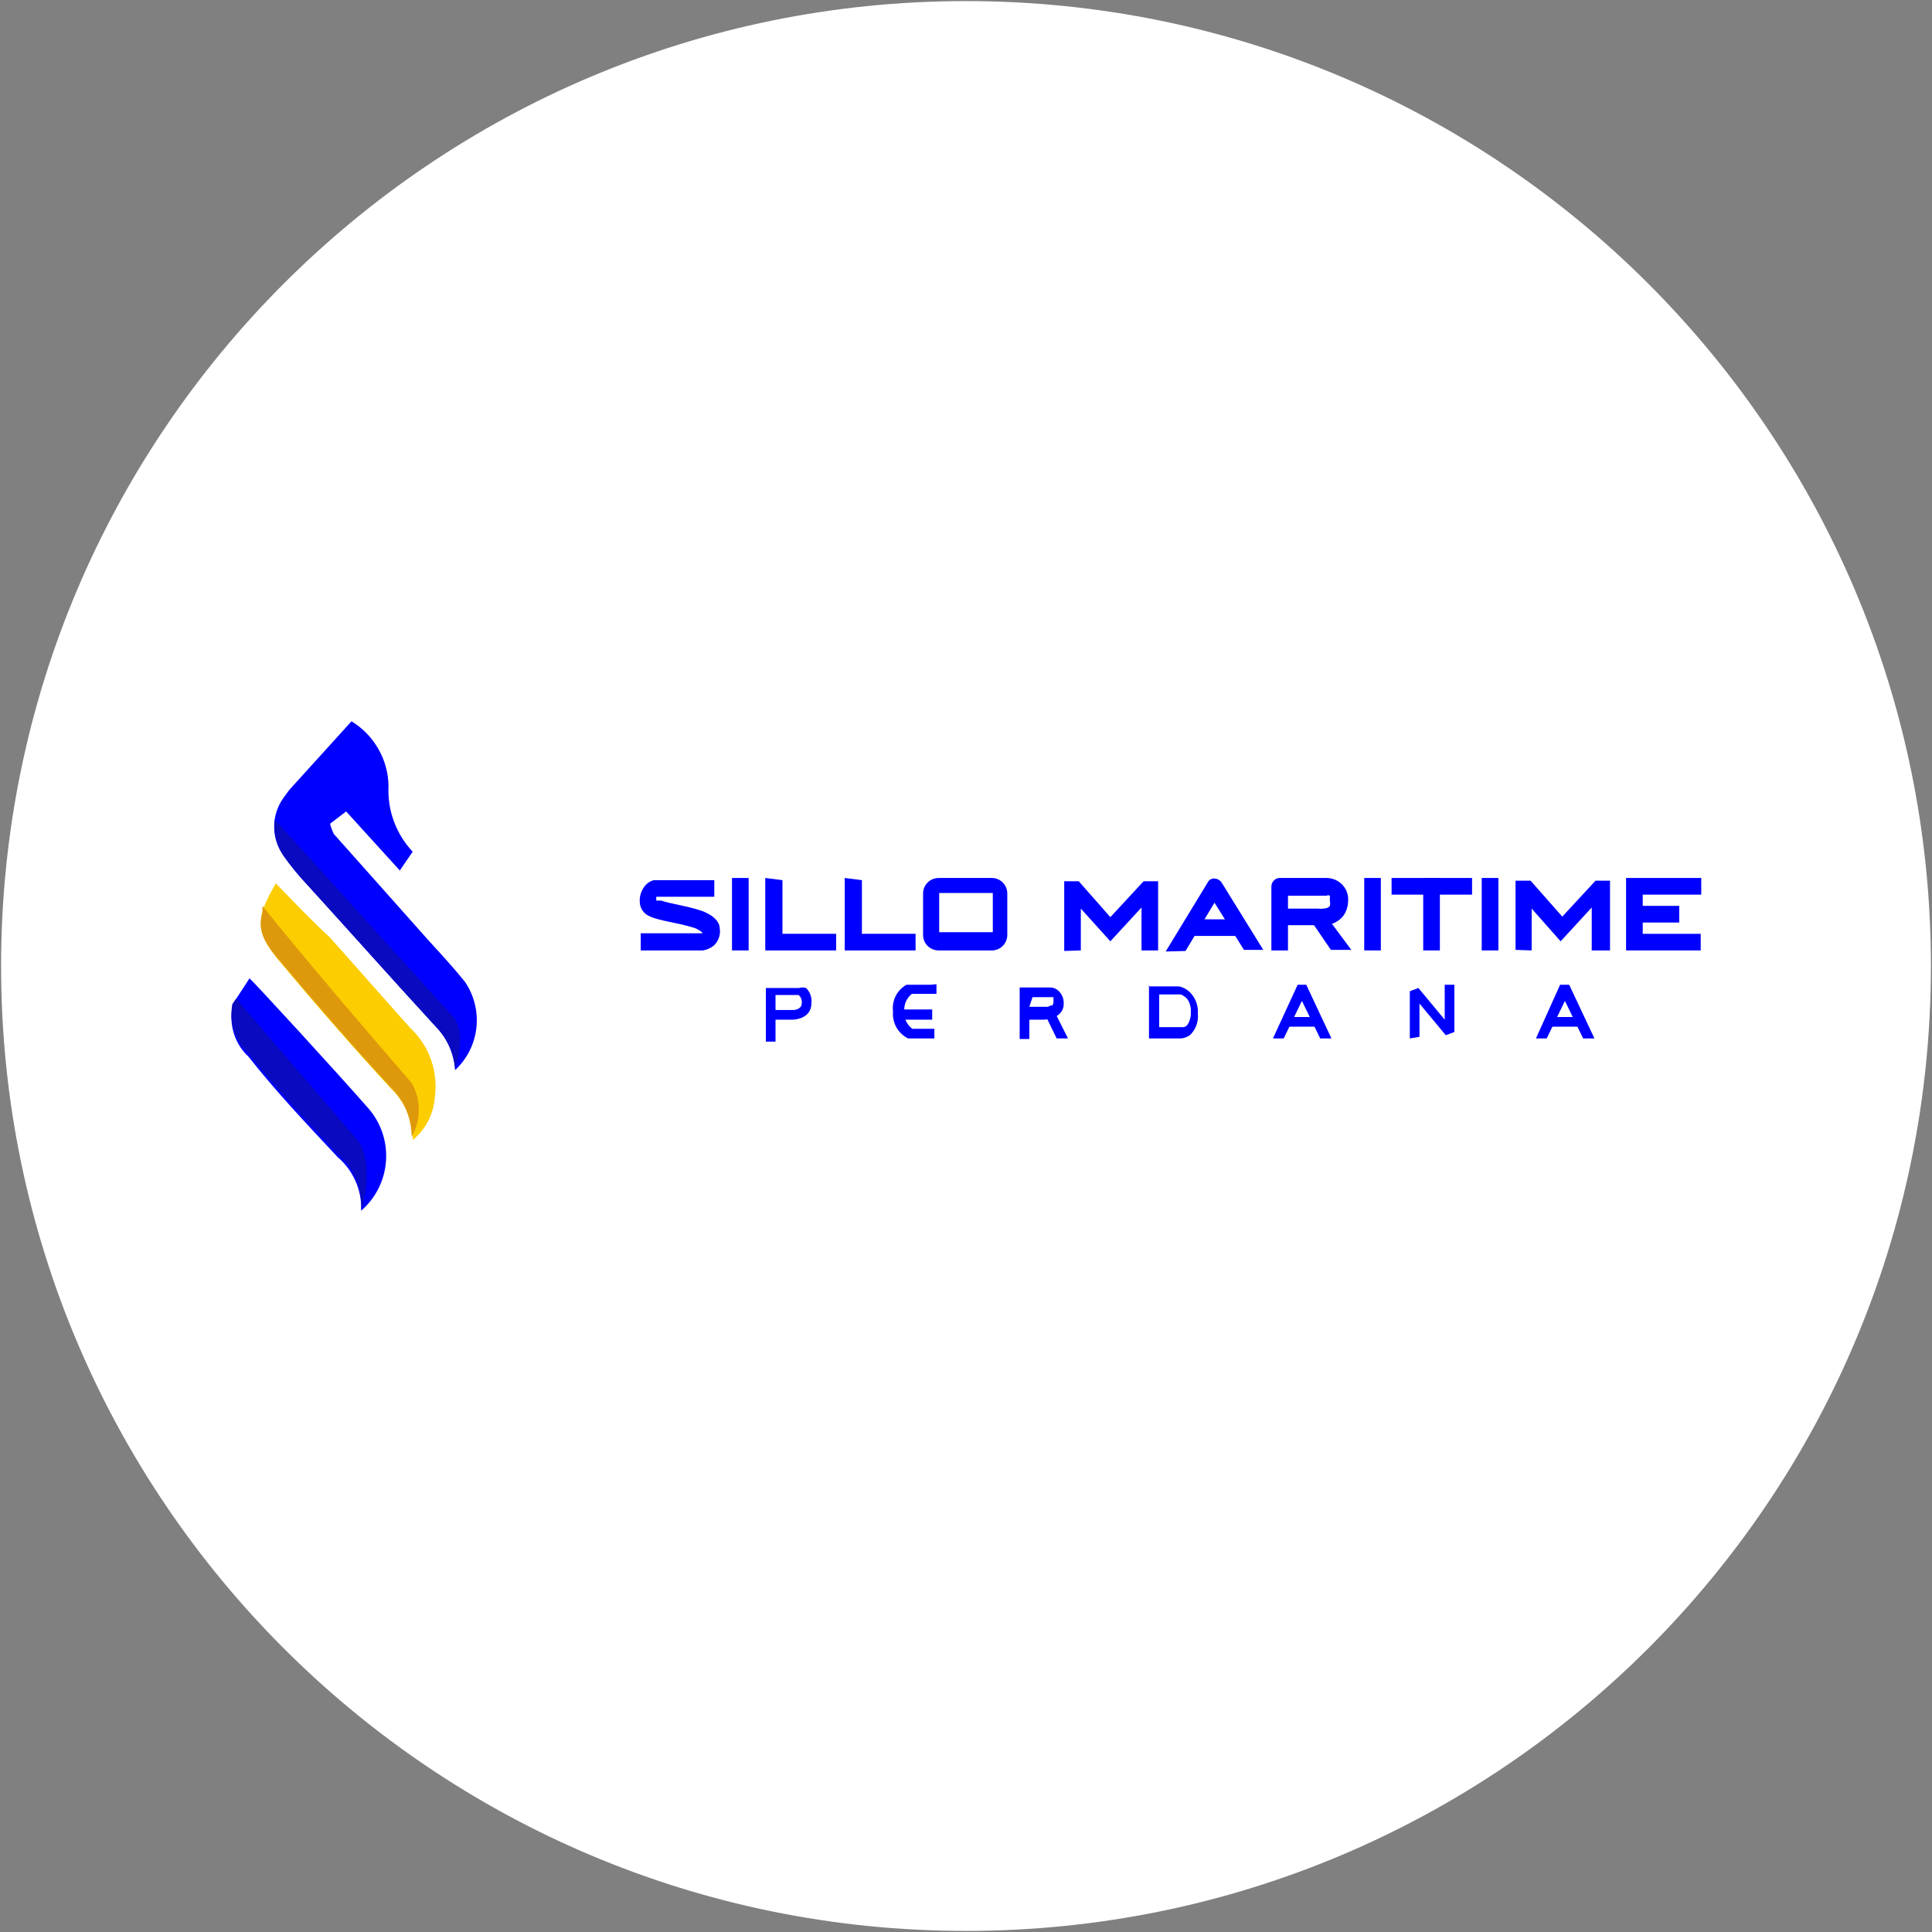 <svg width="32" height="32" viewBox="0 0 32 32" fill="none" xmlns="http://www.w3.org/2000/svg">
<rect x="0" y="0" width="32" height="32" fill="#808080" stroke="none"/>
<g clip-path="url(#clip0_2707_279048)">
<path d="M16 31.982C24.827 31.982 31.982 24.827 31.982 16C31.982 7.173 24.827 0.018 16 0.018C7.173 0.018 0.018 7.173 0.018 16C0.018 24.827 7.173 31.982 16 31.982Z" fill="white"/>
<path d="M3.849 16.64L4.133 16.204C4.231 16.293 5.538 17.715 6.107 18.364C6.314 18.605 6.417 18.918 6.393 19.235C6.37 19.551 6.222 19.846 5.982 20.053C5.989 19.885 5.957 19.718 5.889 19.564C5.821 19.41 5.719 19.273 5.591 19.164C5.085 18.622 4.578 18.089 4.116 17.502C4.006 17.4 3.923 17.271 3.877 17.128C3.83 16.985 3.821 16.832 3.849 16.684" fill="#0000FF"/>
<path d="M7.538 17.724C7.52 17.454 7.407 17.199 7.218 17.004C6.507 16.231 5.804 15.44 5.093 14.658C4.948 14.505 4.814 14.342 4.693 14.169C4.594 14.03 4.541 13.864 4.541 13.693C4.541 13.523 4.594 13.357 4.693 13.218L4.791 13.084L5.822 11.947C6.006 12.059 6.158 12.215 6.265 12.402C6.373 12.588 6.431 12.798 6.435 13.013C6.425 13.213 6.454 13.413 6.523 13.601C6.592 13.789 6.698 13.961 6.835 14.107L6.622 14.418L5.733 13.44L5.467 13.644C5.482 13.703 5.503 13.759 5.529 13.813L7.111 15.591C7.307 15.804 7.511 16.027 7.698 16.258C7.853 16.483 7.921 16.756 7.89 17.027C7.859 17.299 7.731 17.549 7.529 17.733L7.538 17.724Z" fill="#0000FF"/>
<path d="M6.836 18.88C6.839 18.724 6.809 18.57 6.75 18.426C6.69 18.282 6.601 18.152 6.489 18.044C5.858 17.36 5.253 16.667 4.658 15.956C4.222 15.44 4.222 15.227 4.569 14.631C4.862 14.933 5.147 15.236 5.458 15.52L6.791 17.022C6.949 17.169 7.068 17.351 7.14 17.554C7.211 17.757 7.232 17.974 7.2 18.187C7.18 18.443 7.062 18.681 6.871 18.853L6.836 18.88Z" fill="#FCCD00"/>
<path d="M4.551 13.573L7.485 16.818C7.485 16.818 7.751 17.022 7.538 17.707C7.519 17.442 7.405 17.193 7.218 17.004C6.507 16.231 5.805 15.44 5.093 14.658C4.948 14.505 4.814 14.342 4.693 14.169C4.577 13.993 4.527 13.782 4.551 13.573Z" fill="#0A0AC1"/>
<path d="M6.836 18.88L4.347 15.111V15.004C4.347 15.004 4.942 15.769 6.818 17.938C6.896 18.073 6.937 18.226 6.937 18.382C6.937 18.538 6.896 18.692 6.818 18.827C6.817 18.674 6.786 18.523 6.727 18.383C6.667 18.242 6.58 18.115 6.471 18.009C5.84 17.324 5.236 16.631 4.64 15.92C4.356 15.6 4.267 15.396 4.347 15.111L6.836 18.88Z" fill="#DE980B"/>
<path d="M3.911 16.542L5.92 18.88C5.92 18.88 6.222 19.209 5.982 20.044C5.996 19.869 5.967 19.693 5.899 19.531C5.831 19.368 5.726 19.225 5.591 19.111C5.085 18.569 4.578 18.036 4.116 17.449C4.006 17.346 3.923 17.217 3.877 17.074C3.83 16.931 3.821 16.779 3.849 16.631L3.911 16.542Z" fill="#0A0AC1"/>
<path fill-rule="evenodd" clip-rule="evenodd" d="M11.627 15.458H10.613V15.742H11.645C11.71 15.731 11.771 15.703 11.822 15.662C11.862 15.626 11.892 15.579 11.909 15.528C11.926 15.477 11.93 15.422 11.92 15.369C11.92 15.271 11.813 15.147 11.591 15.076C11.369 15.004 11.102 14.969 10.951 14.916H10.871C10.868 14.895 10.868 14.874 10.871 14.853H11.831V14.578H10.827C10.762 14.597 10.705 14.637 10.667 14.693C10.617 14.763 10.592 14.848 10.596 14.933C10.596 14.988 10.614 15.041 10.645 15.086C10.677 15.13 10.722 15.164 10.773 15.182C10.925 15.253 11.218 15.28 11.502 15.369C11.551 15.387 11.596 15.414 11.636 15.449L11.627 15.458Z" fill="#0000FF"/>
<path d="M12.4 14.542H12.124V15.742H12.4V14.542Z" fill="#0000FF"/>
<path fill-rule="evenodd" clip-rule="evenodd" d="M12.675 14.542V15.742H13.849V15.467H12.96V14.578L12.675 14.542Z" fill="#0000FF"/>
<path fill-rule="evenodd" clip-rule="evenodd" d="M13.991 14.542V15.742H15.165V15.467H14.276V14.578L13.991 14.542Z" fill="#0000FF"/>
<path fill-rule="evenodd" clip-rule="evenodd" d="M16.684 14.791C16.682 14.726 16.655 14.664 16.609 14.618C16.563 14.571 16.501 14.544 16.436 14.542H15.547C15.48 14.542 15.415 14.568 15.367 14.615C15.319 14.661 15.291 14.724 15.289 14.791V15.493C15.291 15.56 15.319 15.623 15.367 15.67C15.415 15.716 15.48 15.742 15.547 15.742H16.436C16.501 15.74 16.563 15.713 16.609 15.667C16.655 15.621 16.682 15.559 16.684 15.493V14.791ZM15.556 14.791V15.44H16.444V14.791H15.556Z" fill="#0000FF"/>
<path fill-rule="evenodd" clip-rule="evenodd" d="M17.902 15.742V15.049L18.391 15.591L18.907 15.031V15.742H19.182V14.596H18.942L18.391 15.191L17.867 14.596H17.627V15.751L17.902 15.742Z" fill="#0000FF"/>
<path fill-rule="evenodd" clip-rule="evenodd" d="M12.845 16.889H13.129C13.129 16.889 13.44 16.889 13.44 16.613C13.445 16.568 13.44 16.522 13.424 16.479C13.409 16.436 13.384 16.396 13.351 16.364C13.314 16.353 13.273 16.353 13.236 16.364H12.685V17.253H12.845V16.889ZM12.845 16.729H13.138C13.138 16.729 13.28 16.729 13.28 16.613C13.283 16.588 13.28 16.563 13.27 16.54C13.261 16.517 13.246 16.496 13.227 16.48H12.845V16.729Z" fill="#0000FF"/>
<path fill-rule="evenodd" clip-rule="evenodd" d="M15.404 16.311H15.013C14.936 16.355 14.874 16.42 14.834 16.499C14.795 16.579 14.78 16.668 14.791 16.756C14.783 16.846 14.803 16.937 14.847 17.016C14.892 17.095 14.959 17.159 15.04 17.2H15.476V17.04H15.111C15.067 17.008 15.031 16.964 15.008 16.915C14.985 16.865 14.975 16.81 14.978 16.756C14.973 16.7 14.982 16.645 15.003 16.593C15.025 16.542 15.059 16.497 15.102 16.462H15.511V16.302L15.404 16.311Z" fill="#0000FF"/>
<path fill-rule="evenodd" clip-rule="evenodd" d="M14.916 16.889H15.44V16.72H14.836V16.889H14.916Z" fill="#0000FF"/>
<path fill-rule="evenodd" clip-rule="evenodd" d="M16.889 16.756V17.209H17.049V16.889H17.289C17.357 16.887 17.424 16.869 17.485 16.836C17.526 16.818 17.56 16.788 17.584 16.75C17.608 16.712 17.62 16.667 17.618 16.622C17.62 16.587 17.614 16.551 17.602 16.517C17.59 16.484 17.571 16.453 17.547 16.427C17.529 16.406 17.507 16.389 17.483 16.377C17.458 16.364 17.432 16.357 17.404 16.356H16.889V16.756ZM17.049 16.676H17.289H17.387C17.405 16.672 17.421 16.661 17.432 16.647C17.443 16.632 17.449 16.614 17.449 16.596C17.449 16.596 17.449 16.524 17.449 16.516H17.102L17.049 16.676Z" fill="#0000FF"/>
<path fill-rule="evenodd" clip-rule="evenodd" d="M17.307 16.8L17.502 17.2H17.689L17.413 16.649L17.271 16.72L17.307 16.8Z" fill="#0000FF"/>
<path fill-rule="evenodd" clip-rule="evenodd" d="M25.369 15.742V15.049L25.849 15.591L26.364 15.031V15.742H26.667V14.587H26.427L25.876 15.182L25.351 14.587H25.102V15.733L25.369 15.742Z" fill="#0000FF"/>
<path fill-rule="evenodd" clip-rule="evenodd" d="M19.636 15.751L20.116 14.951L20.604 15.733H20.924L20.231 14.613C20.218 14.595 20.2 14.58 20.18 14.569C20.16 14.558 20.138 14.552 20.116 14.551C20.091 14.549 20.067 14.555 20.046 14.568C20.026 14.581 20.009 14.6 20 14.622L19.307 15.76L19.636 15.751Z" fill="#0000FF"/>
<path d="M20.578 15.227H19.68V15.502H20.578V15.227Z" fill="#0000FF"/>
<path fill-rule="evenodd" clip-rule="evenodd" d="M21.333 15.324H21.805C21.858 15.334 21.912 15.334 21.965 15.324C22.071 15.312 22.169 15.262 22.24 15.182C22.297 15.108 22.328 15.018 22.329 14.924C22.334 14.865 22.324 14.805 22.299 14.75C22.274 14.696 22.235 14.649 22.187 14.613C22.12 14.564 22.038 14.539 21.956 14.542H21.191C21.155 14.544 21.121 14.56 21.096 14.587C21.072 14.613 21.058 14.648 21.058 14.684V15.742H21.333V15.324ZM21.333 15.049H21.831C21.861 15.054 21.891 15.054 21.92 15.049C21.92 15.049 22 15.049 22.027 15.004C22.033 14.978 22.033 14.951 22.027 14.924C22.027 14.88 22.027 14.853 22.027 14.836C22.019 14.831 22.009 14.828 22 14.828C21.991 14.828 21.982 14.831 21.973 14.836H21.333V15.049Z" fill="#0000FF"/>
<path fill-rule="evenodd" clip-rule="evenodd" d="M21.698 15.227L22.044 15.733H22.382L21.92 15.111L21.698 15.227Z" fill="#0000FF"/>
<path d="M22.871 14.542H22.596V15.742H22.871V14.542Z" fill="#0000FF"/>
<path d="M24.818 14.542H24.542V15.742H24.818V14.542Z" fill="#0000FF"/>
<path fill-rule="evenodd" clip-rule="evenodd" d="M23.191 14.818H24.382V14.542H23.049V14.818H23.191Z" fill="#0000FF"/>
<path d="M23.849 14.542H23.573V15.742H23.849V14.542Z" fill="#0000FF"/>
<path fill-rule="evenodd" clip-rule="evenodd" d="M28.036 14.542H26.933V15.742H28.169V15.467H27.209V14.818H28.178V14.542H28.036Z" fill="#0000FF"/>
<path d="M27.813 15.004H27.004V15.28H27.813V15.004Z" fill="#0000FF"/>
<path fill-rule="evenodd" clip-rule="evenodd" d="M19.031 16.311V17.2H19.556C19.61 17.196 19.662 17.178 19.707 17.147C19.755 17.102 19.792 17.046 19.815 16.985C19.838 16.923 19.847 16.857 19.84 16.791C19.849 16.672 19.811 16.553 19.733 16.462C19.681 16.399 19.609 16.355 19.529 16.338H19.022L19.031 16.311ZM19.2 17.013V16.471H19.556C19.596 16.487 19.632 16.511 19.662 16.542C19.708 16.607 19.73 16.685 19.724 16.764C19.728 16.836 19.709 16.908 19.671 16.969C19.663 16.981 19.653 16.991 19.641 16.999C19.628 17.007 19.614 17.012 19.6 17.013H19.2Z" fill="#0000FF"/>
<path fill-rule="evenodd" clip-rule="evenodd" d="M21.262 17.2L21.564 16.578L21.867 17.2H22.053L21.636 16.311H21.493L21.084 17.2H21.262Z" fill="#0000FF"/>
<path fill-rule="evenodd" clip-rule="evenodd" d="M25.618 17.2L25.92 16.578L26.222 17.2H26.409L25.991 16.311H25.84L25.44 17.2H25.618Z" fill="#0000FF"/>
<path d="M21.813 16.845H21.298V17.005H21.813V16.845Z" fill="#0000FF"/>
<path d="M26.169 16.845H25.653V17.005H26.169V16.845Z" fill="#0000FF"/>
<path fill-rule="evenodd" clip-rule="evenodd" d="M23.511 17.173V16.622L23.947 17.147L24.089 17.093V16.311H23.929V16.889L23.493 16.364L23.351 16.418V17.2L23.511 17.173Z" fill="#0000FF"/>
</g>
<defs>
<clipPath id="clip0_2707_279048">
<rect width="32" height="32" fill="white"/>
</clipPath>
</defs>
</svg>
